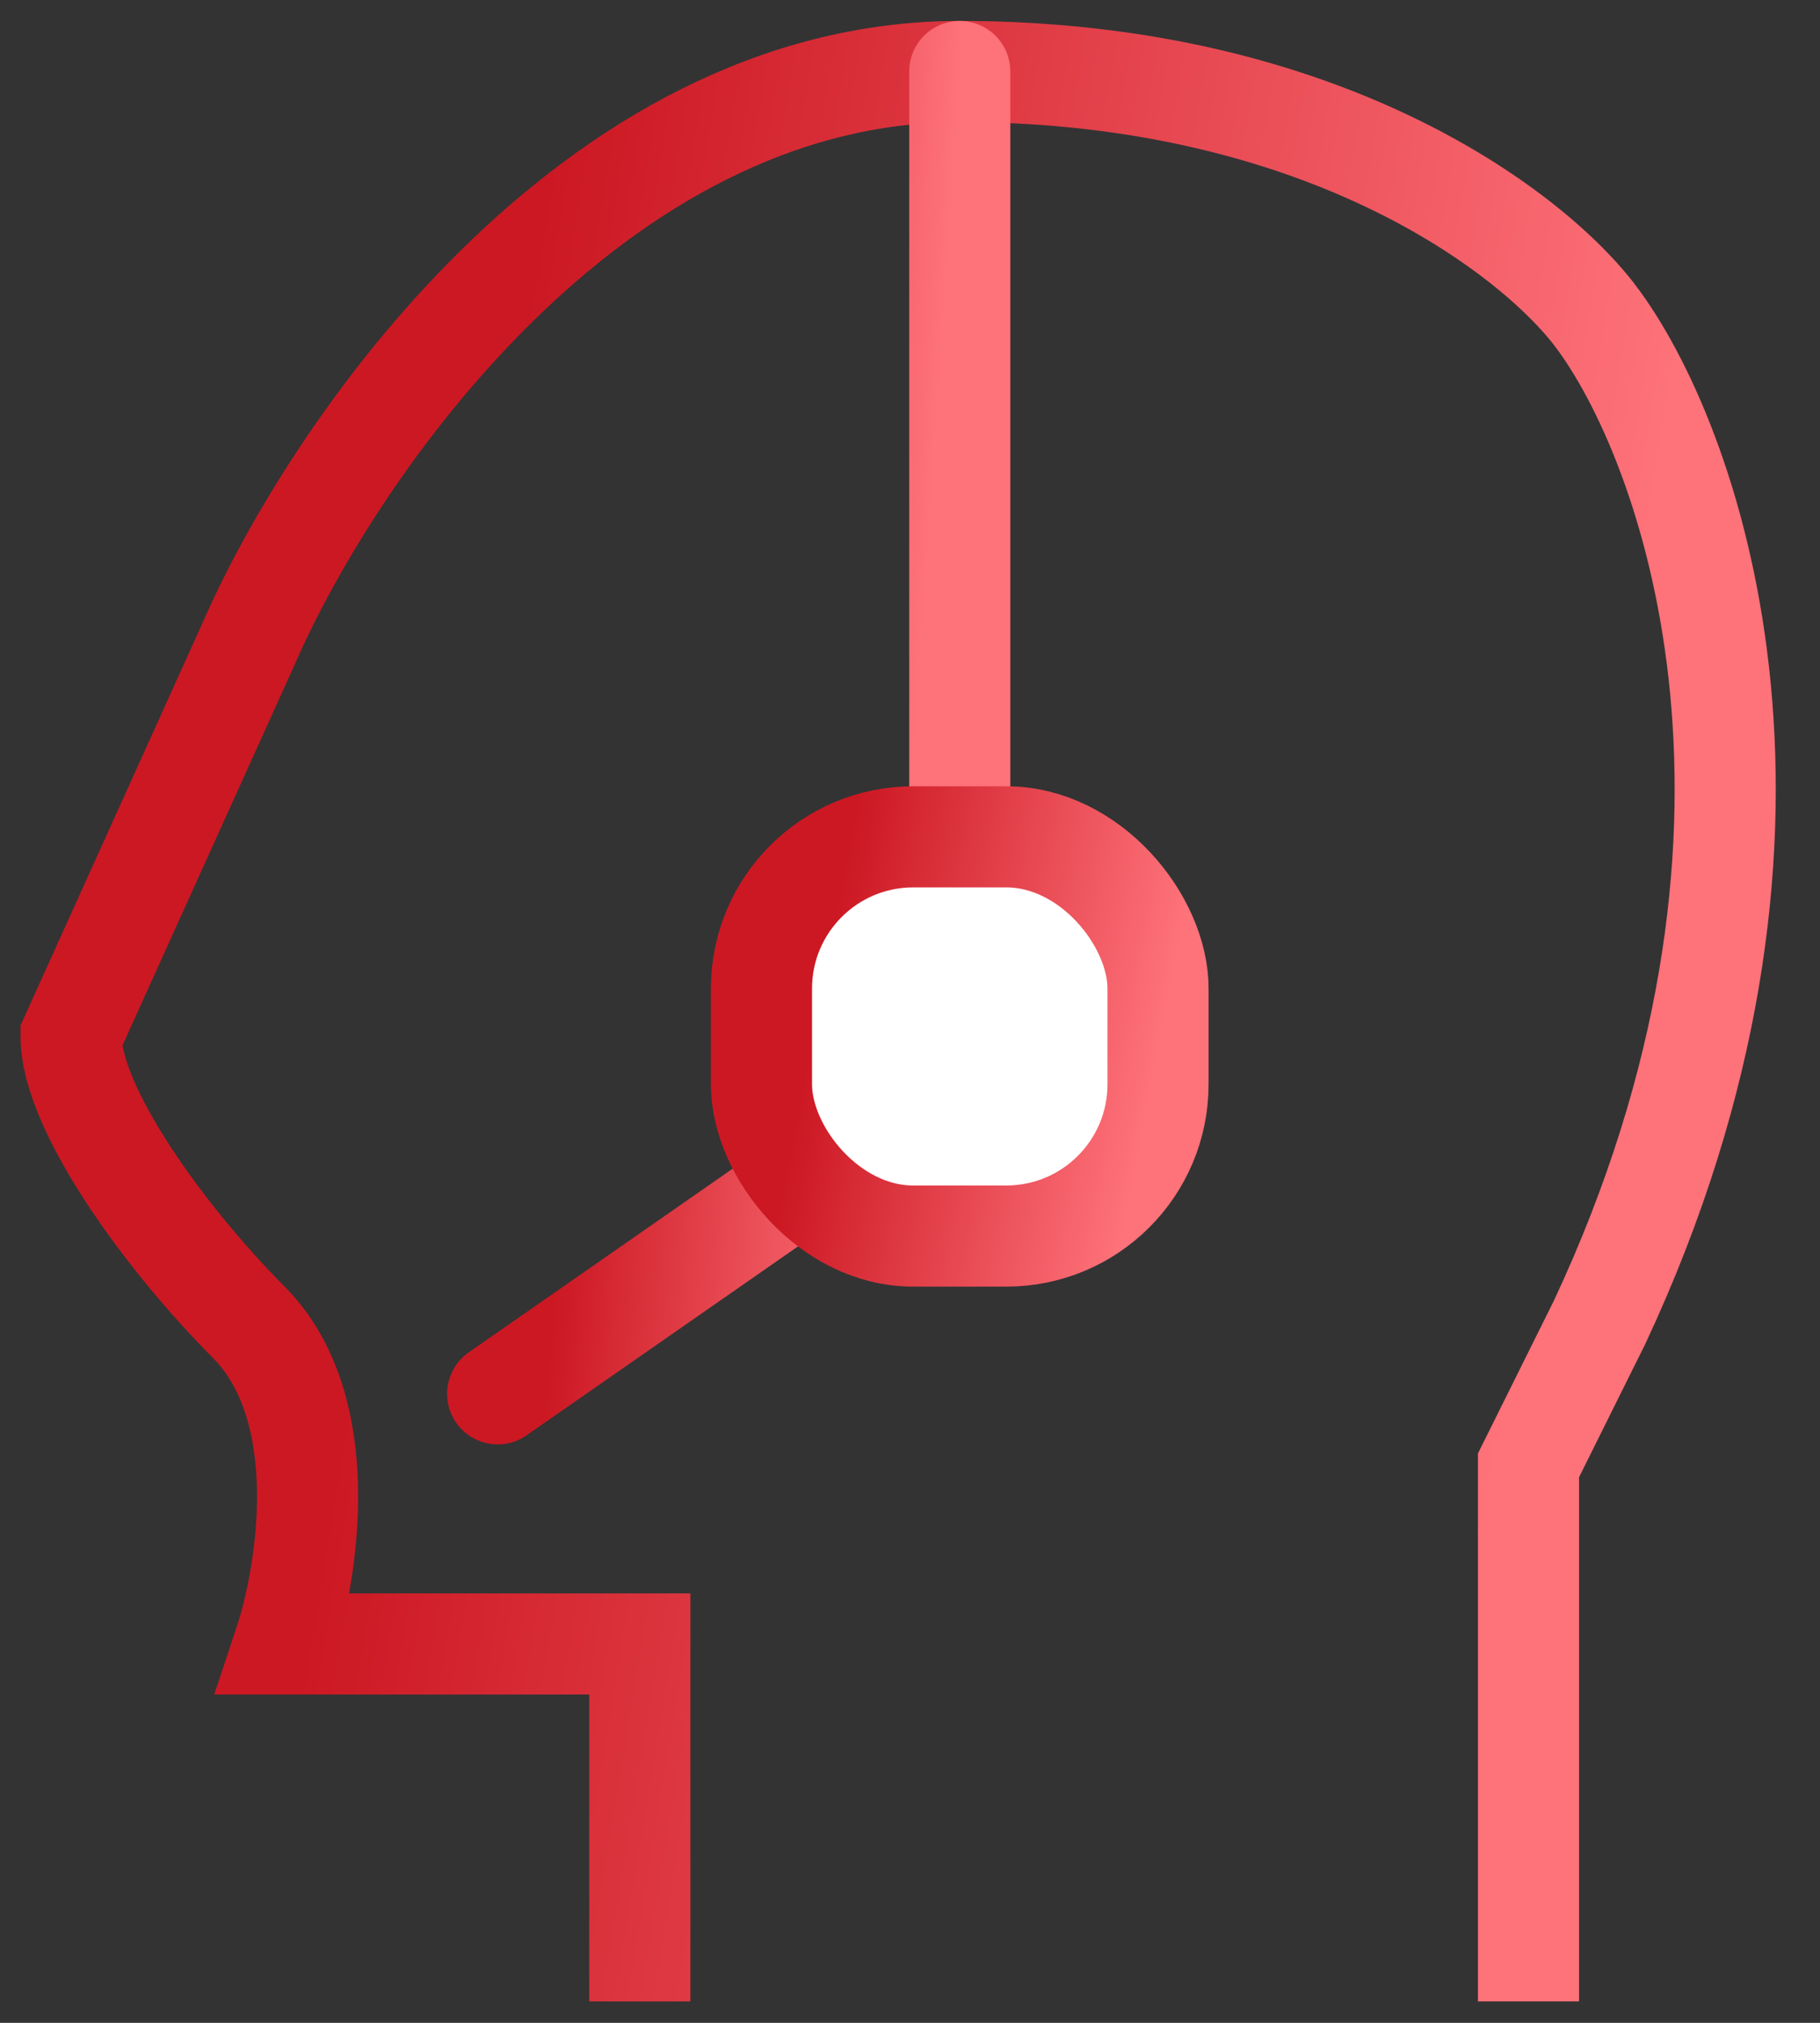 <svg width="18" height="20" viewBox="0 0 18 20" fill="none" xmlns="http://www.w3.org/2000/svg">
<rect x="0" y="0" width="18" height="20" fill="#333333" stroke="none"/>
<g clip-path="url(#clip0_130_268)">
<path d="M6.328 19.788V16.254H2.812C3.047 15.547 3.305 13.922 2.461 13.074C1.617 12.226 0.703 10.954 0.703 10.247L2.461 6.36C3.281 4.476 5.836 0.707 9.492 0.707C13.148 0.707 15.234 2.356 15.82 3.18C16.758 4.476 18.07 8.268 15.82 13.074L15.117 14.488V19.788" stroke="url(#paint0_linear_130_268)"/>
<path d="M9.492 0.707V7.42V10.601L4.922 13.781" stroke="url(#paint1_linear_130_268)" stroke-linecap="round"/>
<rect x="7.531" y="8.274" width="3.922" height="3.947" rx="1.5" fill="white" stroke="url(#paint2_linear_130_268)"/>
</g>
<defs>
<linearGradient id="paint0_linear_130_268" x1="6.377" y1="-4.003" x2="17.557" y2="-2.15" gradientUnits="userSpaceOnUse">
<stop stop-color="#CC1823"/>
<stop offset="1" stop-color="#FE727A"/>
</linearGradient>
<linearGradient id="paint1_linear_130_268" x1="6.507" y1="-2.521" x2="9.701" y2="-2.305" gradientUnits="userSpaceOnUse">
<stop stop-color="#CC1823"/>
<stop offset="1" stop-color="#FE727A"/>
</linearGradient>
<linearGradient id="paint2_linear_130_268" x1="8.738" y1="6.553" x2="12.071" y2="7.194" gradientUnits="userSpaceOnUse">
<stop stop-color="#CC1823"/>
<stop offset="1" stop-color="#FE727A"/>
</linearGradient>
<clipPath id="clip0_130_268">
<rect width="18" height="20" fill="white"/>
</clipPath>
</defs>
</svg>
